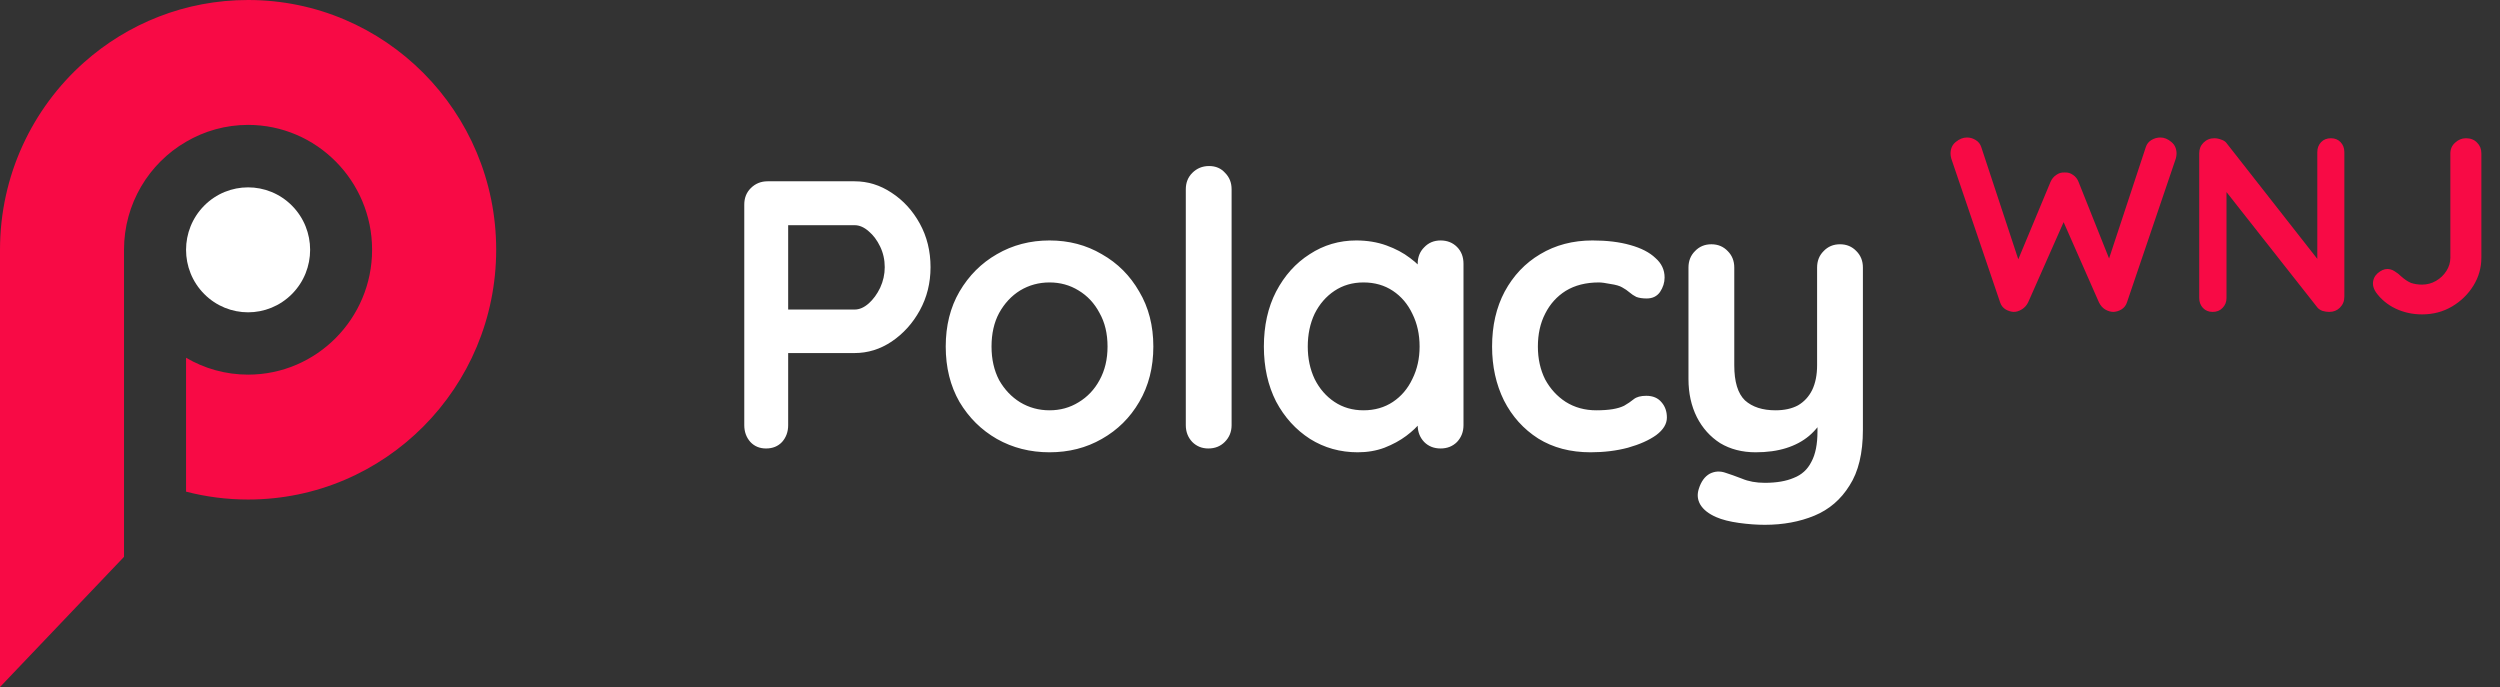 <svg width="131" height="36" viewBox="0 0 131 36" fill="none" xmlns="http://www.w3.org/2000/svg">
<rect x="0" y="0" width="131" height="36" fill="#333333" stroke="none"/>
<g clip-path="url(#clip0_2291_709)">
<path d="M15.299 15.406C16.568 14.128 16.568 12.055 15.299 10.776C14.029 9.498 11.971 9.498 10.701 10.776C9.432 12.055 9.432 14.128 10.701 15.406C11.971 16.685 14.029 16.685 15.299 15.406Z" fill="white"/>
<path d="M13 0C9.701 0 6.692 1.234 4.398 3.274C1.702 5.674 0 9.184 0 13.091V36L6.498 29.179V13.091C6.498 10.672 7.805 8.557 9.749 7.429C10.702 6.87 11.816 6.544 13 6.544C16.582 6.544 19.498 9.48 19.498 13.088C19.498 16.695 16.582 19.631 13 19.631C11.819 19.631 10.706 19.309 9.749 18.746V25.762C10.788 26.032 11.879 26.175 13 26.175C20.18 26.175 26 20.314 26 13.084C26 5.854 20.18 0 13 0Z" fill="#F80A45"/>
</g>
<path d="M44.78 9.5C45.473 9.5 46.12 9.7 46.72 10.1C47.333 10.5 47.827 11.04 48.2 11.72C48.573 12.4 48.76 13.16 48.76 14C48.76 14.827 48.573 15.58 48.2 16.26C47.827 16.94 47.333 17.487 46.72 17.9C46.12 18.3 45.473 18.5 44.78 18.5H41.1L41.3 18.14V22.28C41.3 22.627 41.193 22.92 40.98 23.16C40.767 23.387 40.487 23.5 40.14 23.5C39.807 23.5 39.533 23.387 39.32 23.16C39.107 22.92 39 22.627 39 22.28V10.72C39 10.373 39.113 10.087 39.34 9.86C39.58 9.62 39.873 9.5 40.22 9.5H44.78ZM44.78 16.22C45.033 16.22 45.28 16.113 45.52 15.9C45.76 15.687 45.96 15.413 46.12 15.08C46.28 14.733 46.36 14.373 46.36 14C46.36 13.613 46.28 13.253 46.12 12.92C45.96 12.587 45.76 12.32 45.52 12.12C45.28 11.907 45.033 11.8 44.78 11.8H41.06L41.3 11.44V16.54L41.08 16.22H44.78ZM60.435 18.16C60.435 19.253 60.189 20.22 59.696 21.06C59.215 21.887 58.562 22.533 57.736 23C56.922 23.467 56.009 23.7 54.995 23.7C53.982 23.7 53.062 23.467 52.236 23C51.422 22.533 50.769 21.887 50.276 21.06C49.795 20.22 49.556 19.253 49.556 18.16C49.556 17.067 49.795 16.107 50.276 15.28C50.769 14.44 51.422 13.787 52.236 13.32C53.062 12.84 53.982 12.6 54.995 12.6C56.009 12.6 56.922 12.84 57.736 13.32C58.562 13.787 59.215 14.44 59.696 15.28C60.189 16.107 60.435 17.067 60.435 18.16ZM58.035 18.16C58.035 17.48 57.895 16.893 57.615 16.4C57.349 15.893 56.982 15.5 56.516 15.22C56.062 14.94 55.556 14.8 54.995 14.8C54.435 14.8 53.922 14.94 53.456 15.22C53.002 15.5 52.636 15.893 52.355 16.4C52.089 16.893 51.956 17.48 51.956 18.16C51.956 18.827 52.089 19.413 52.355 19.92C52.636 20.413 53.002 20.8 53.456 21.08C53.922 21.36 54.435 21.5 54.995 21.5C55.556 21.5 56.062 21.36 56.516 21.08C56.982 20.8 57.349 20.413 57.615 19.92C57.895 19.413 58.035 18.827 58.035 18.16ZM64.536 22.28C64.536 22.627 64.416 22.92 64.176 23.16C63.949 23.387 63.663 23.5 63.316 23.5C62.983 23.5 62.703 23.387 62.476 23.16C62.249 22.92 62.136 22.627 62.136 22.28V9.92C62.136 9.573 62.249 9.287 62.476 9.06C62.716 8.82 63.009 8.7 63.356 8.7C63.703 8.7 63.983 8.82 64.196 9.06C64.423 9.287 64.536 9.573 64.536 9.92V22.28ZM75.487 12.6C75.833 12.6 76.12 12.713 76.347 12.94C76.573 13.167 76.687 13.46 76.687 13.82V22.28C76.687 22.627 76.573 22.92 76.347 23.16C76.12 23.387 75.833 23.5 75.487 23.5C75.14 23.5 74.853 23.387 74.627 23.16C74.4 22.92 74.287 22.627 74.287 22.28V21.3L74.727 21.48C74.727 21.653 74.633 21.867 74.447 22.12C74.26 22.36 74.007 22.6 73.687 22.84C73.367 23.08 72.987 23.287 72.547 23.46C72.12 23.62 71.653 23.7 71.147 23.7C70.227 23.7 69.393 23.467 68.647 23C67.9 22.52 67.307 21.867 66.867 21.04C66.44 20.2 66.227 19.24 66.227 18.16C66.227 17.067 66.44 16.107 66.867 15.28C67.307 14.44 67.893 13.787 68.627 13.32C69.36 12.84 70.173 12.6 71.067 12.6C71.64 12.6 72.167 12.687 72.647 12.86C73.127 13.033 73.54 13.253 73.887 13.52C74.247 13.787 74.52 14.06 74.707 14.34C74.907 14.607 75.007 14.833 75.007 15.02L74.287 15.28V13.82C74.287 13.473 74.4 13.187 74.627 12.96C74.853 12.72 75.14 12.6 75.487 12.6ZM71.447 21.5C72.033 21.5 72.547 21.353 72.987 21.06C73.427 20.767 73.767 20.367 74.007 19.86C74.26 19.353 74.387 18.787 74.387 18.16C74.387 17.52 74.26 16.947 74.007 16.44C73.767 15.933 73.427 15.533 72.987 15.24C72.547 14.947 72.033 14.8 71.447 14.8C70.873 14.8 70.367 14.947 69.927 15.24C69.487 15.533 69.14 15.933 68.887 16.44C68.647 16.947 68.527 17.52 68.527 18.16C68.527 18.787 68.647 19.353 68.887 19.86C69.14 20.367 69.487 20.767 69.927 21.06C70.367 21.353 70.873 21.5 71.447 21.5ZM83.445 12.6C84.205 12.6 84.865 12.68 85.425 12.84C85.999 13 86.439 13.227 86.745 13.52C87.065 13.8 87.225 14.14 87.225 14.54C87.225 14.807 87.145 15.06 86.985 15.3C86.825 15.527 86.592 15.64 86.285 15.64C86.072 15.64 85.892 15.613 85.745 15.56C85.612 15.493 85.492 15.413 85.385 15.32C85.278 15.227 85.152 15.14 85.005 15.06C84.872 14.98 84.665 14.92 84.385 14.88C84.118 14.827 83.918 14.8 83.785 14.8C83.105 14.8 82.525 14.947 82.045 15.24C81.579 15.533 81.219 15.933 80.965 16.44C80.712 16.933 80.585 17.507 80.585 18.16C80.585 18.8 80.712 19.373 80.965 19.88C81.232 20.373 81.592 20.767 82.045 21.06C82.512 21.353 83.045 21.5 83.645 21.5C83.978 21.5 84.265 21.48 84.505 21.44C84.745 21.4 84.945 21.34 85.105 21.26C85.292 21.153 85.459 21.04 85.605 20.92C85.752 20.8 85.972 20.74 86.265 20.74C86.612 20.74 86.879 20.853 87.065 21.08C87.252 21.293 87.345 21.56 87.345 21.88C87.345 22.213 87.159 22.52 86.785 22.8C86.412 23.067 85.918 23.287 85.305 23.46C84.705 23.62 84.052 23.7 83.345 23.7C82.292 23.7 81.379 23.46 80.605 22.98C79.832 22.487 79.232 21.82 78.805 20.98C78.392 20.14 78.185 19.2 78.185 18.16C78.185 17.067 78.405 16.107 78.845 15.28C79.299 14.44 79.918 13.787 80.705 13.32C81.505 12.84 82.418 12.6 83.445 12.6ZM96.416 12.8C96.762 12.8 97.049 12.92 97.276 13.16C97.502 13.387 97.616 13.673 97.616 14.02V22.52C97.616 23.747 97.382 24.72 96.916 25.44C96.462 26.173 95.849 26.7 95.076 27.02C94.302 27.34 93.436 27.5 92.476 27.5C92.049 27.5 91.596 27.467 91.116 27.4C90.636 27.333 90.242 27.233 89.936 27.1C89.536 26.927 89.256 26.707 89.096 26.44C88.949 26.187 88.922 25.913 89.016 25.62C89.136 25.233 89.329 24.967 89.596 24.82C89.862 24.687 90.142 24.673 90.436 24.78C90.649 24.847 90.929 24.947 91.276 25.08C91.622 25.227 92.022 25.3 92.476 25.3C93.089 25.3 93.596 25.213 93.996 25.04C94.409 24.88 94.716 24.6 94.916 24.2C95.129 23.813 95.236 23.28 95.236 22.6V21.26L95.656 21.74C95.429 22.18 95.142 22.547 94.796 22.84C94.462 23.12 94.062 23.333 93.596 23.48C93.129 23.627 92.596 23.7 91.996 23.7C91.289 23.7 90.669 23.54 90.136 23.22C89.616 22.887 89.209 22.433 88.916 21.86C88.622 21.273 88.476 20.607 88.476 19.86V14.02C88.476 13.673 88.589 13.387 88.816 13.16C89.042 12.92 89.329 12.8 89.676 12.8C90.022 12.8 90.309 12.92 90.536 13.16C90.762 13.387 90.876 13.673 90.876 14.02V19.14C90.876 20.007 91.062 20.62 91.436 20.98C91.822 21.327 92.356 21.5 93.036 21.5C93.502 21.5 93.896 21.413 94.216 21.24C94.536 21.053 94.782 20.787 94.956 20.44C95.129 20.08 95.216 19.647 95.216 19.14V14.02C95.216 13.673 95.329 13.387 95.556 13.16C95.782 12.92 96.069 12.8 96.416 12.8Z" fill="white"/>
<path d="M113.206 7.205C113.405 7.205 113.596 7.283 113.778 7.439C113.96 7.586 114.051 7.79 114.051 8.05C114.051 8.128 114.038 8.214 114.012 8.31L111.451 15.85C111.399 16.006 111.304 16.127 111.165 16.214C111.035 16.292 110.896 16.335 110.749 16.344C110.602 16.344 110.454 16.3 110.307 16.214C110.168 16.127 110.06 16.001 109.982 15.837L108.058 11.469L108.175 11.547L106.277 15.837C106.199 16.001 106.086 16.127 105.939 16.214C105.8 16.3 105.657 16.344 105.51 16.344C105.371 16.335 105.233 16.292 105.094 16.214C104.955 16.127 104.86 16.006 104.808 15.85L102.247 8.31C102.221 8.214 102.208 8.128 102.208 8.05C102.208 7.79 102.299 7.586 102.481 7.439C102.672 7.283 102.867 7.205 103.066 7.205C103.231 7.205 103.382 7.248 103.521 7.335C103.668 7.421 103.768 7.547 103.82 7.712L105.887 13.978L105.601 13.965L107.447 9.532C107.516 9.376 107.616 9.254 107.746 9.168C107.876 9.072 108.023 9.029 108.188 9.038C108.353 9.029 108.5 9.072 108.63 9.168C108.76 9.254 108.855 9.376 108.916 9.532L110.606 13.77L110.398 13.9L112.439 7.712C112.491 7.547 112.591 7.421 112.738 7.335C112.885 7.248 113.041 7.205 113.206 7.205ZM122.142 7.244C122.35 7.244 122.519 7.313 122.649 7.452C122.779 7.59 122.844 7.764 122.844 7.972V15.551C122.844 15.776 122.766 15.967 122.61 16.123C122.462 16.27 122.276 16.344 122.051 16.344C121.938 16.344 121.821 16.326 121.7 16.292C121.587 16.248 121.5 16.192 121.44 16.123L116.331 9.636L116.669 9.428V15.616C116.669 15.824 116.599 15.997 116.461 16.136C116.331 16.274 116.157 16.344 115.941 16.344C115.733 16.344 115.564 16.274 115.434 16.136C115.304 15.997 115.239 15.824 115.239 15.616V8.037C115.239 7.811 115.312 7.625 115.46 7.478C115.616 7.322 115.806 7.244 116.032 7.244C116.153 7.244 116.279 7.27 116.409 7.322C116.539 7.365 116.634 7.434 116.695 7.53L121.648 13.848L121.427 14.004V7.972C121.427 7.764 121.492 7.59 121.622 7.452C121.752 7.313 121.925 7.244 122.142 7.244ZM126.917 16.474C126.423 16.474 125.964 16.374 125.539 16.175C125.115 15.975 124.768 15.689 124.499 15.317C124.395 15.161 124.343 15.009 124.343 14.862C124.343 14.645 124.426 14.463 124.59 14.316C124.764 14.168 124.933 14.095 125.097 14.095C125.227 14.095 125.353 14.134 125.474 14.212C125.604 14.29 125.721 14.381 125.825 14.485C125.999 14.641 126.168 14.753 126.332 14.823C126.506 14.883 126.701 14.914 126.917 14.914C127.177 14.914 127.42 14.849 127.645 14.719C127.871 14.589 128.053 14.415 128.191 14.199C128.33 13.982 128.399 13.748 128.399 13.497V8.037C128.399 7.811 128.482 7.625 128.646 7.478C128.811 7.322 129.002 7.244 129.218 7.244C129.461 7.244 129.656 7.322 129.803 7.478C129.951 7.625 130.024 7.811 130.024 8.037V13.497C130.024 14.025 129.886 14.515 129.608 14.966C129.331 15.416 128.958 15.78 128.49 16.058C128.022 16.335 127.498 16.474 126.917 16.474Z" fill="#F80A45"/>
<defs>
<clipPath id="clip0_2291_709">
<rect width="26" height="36" fill="white"/>
</clipPath>
</defs>
</svg>

